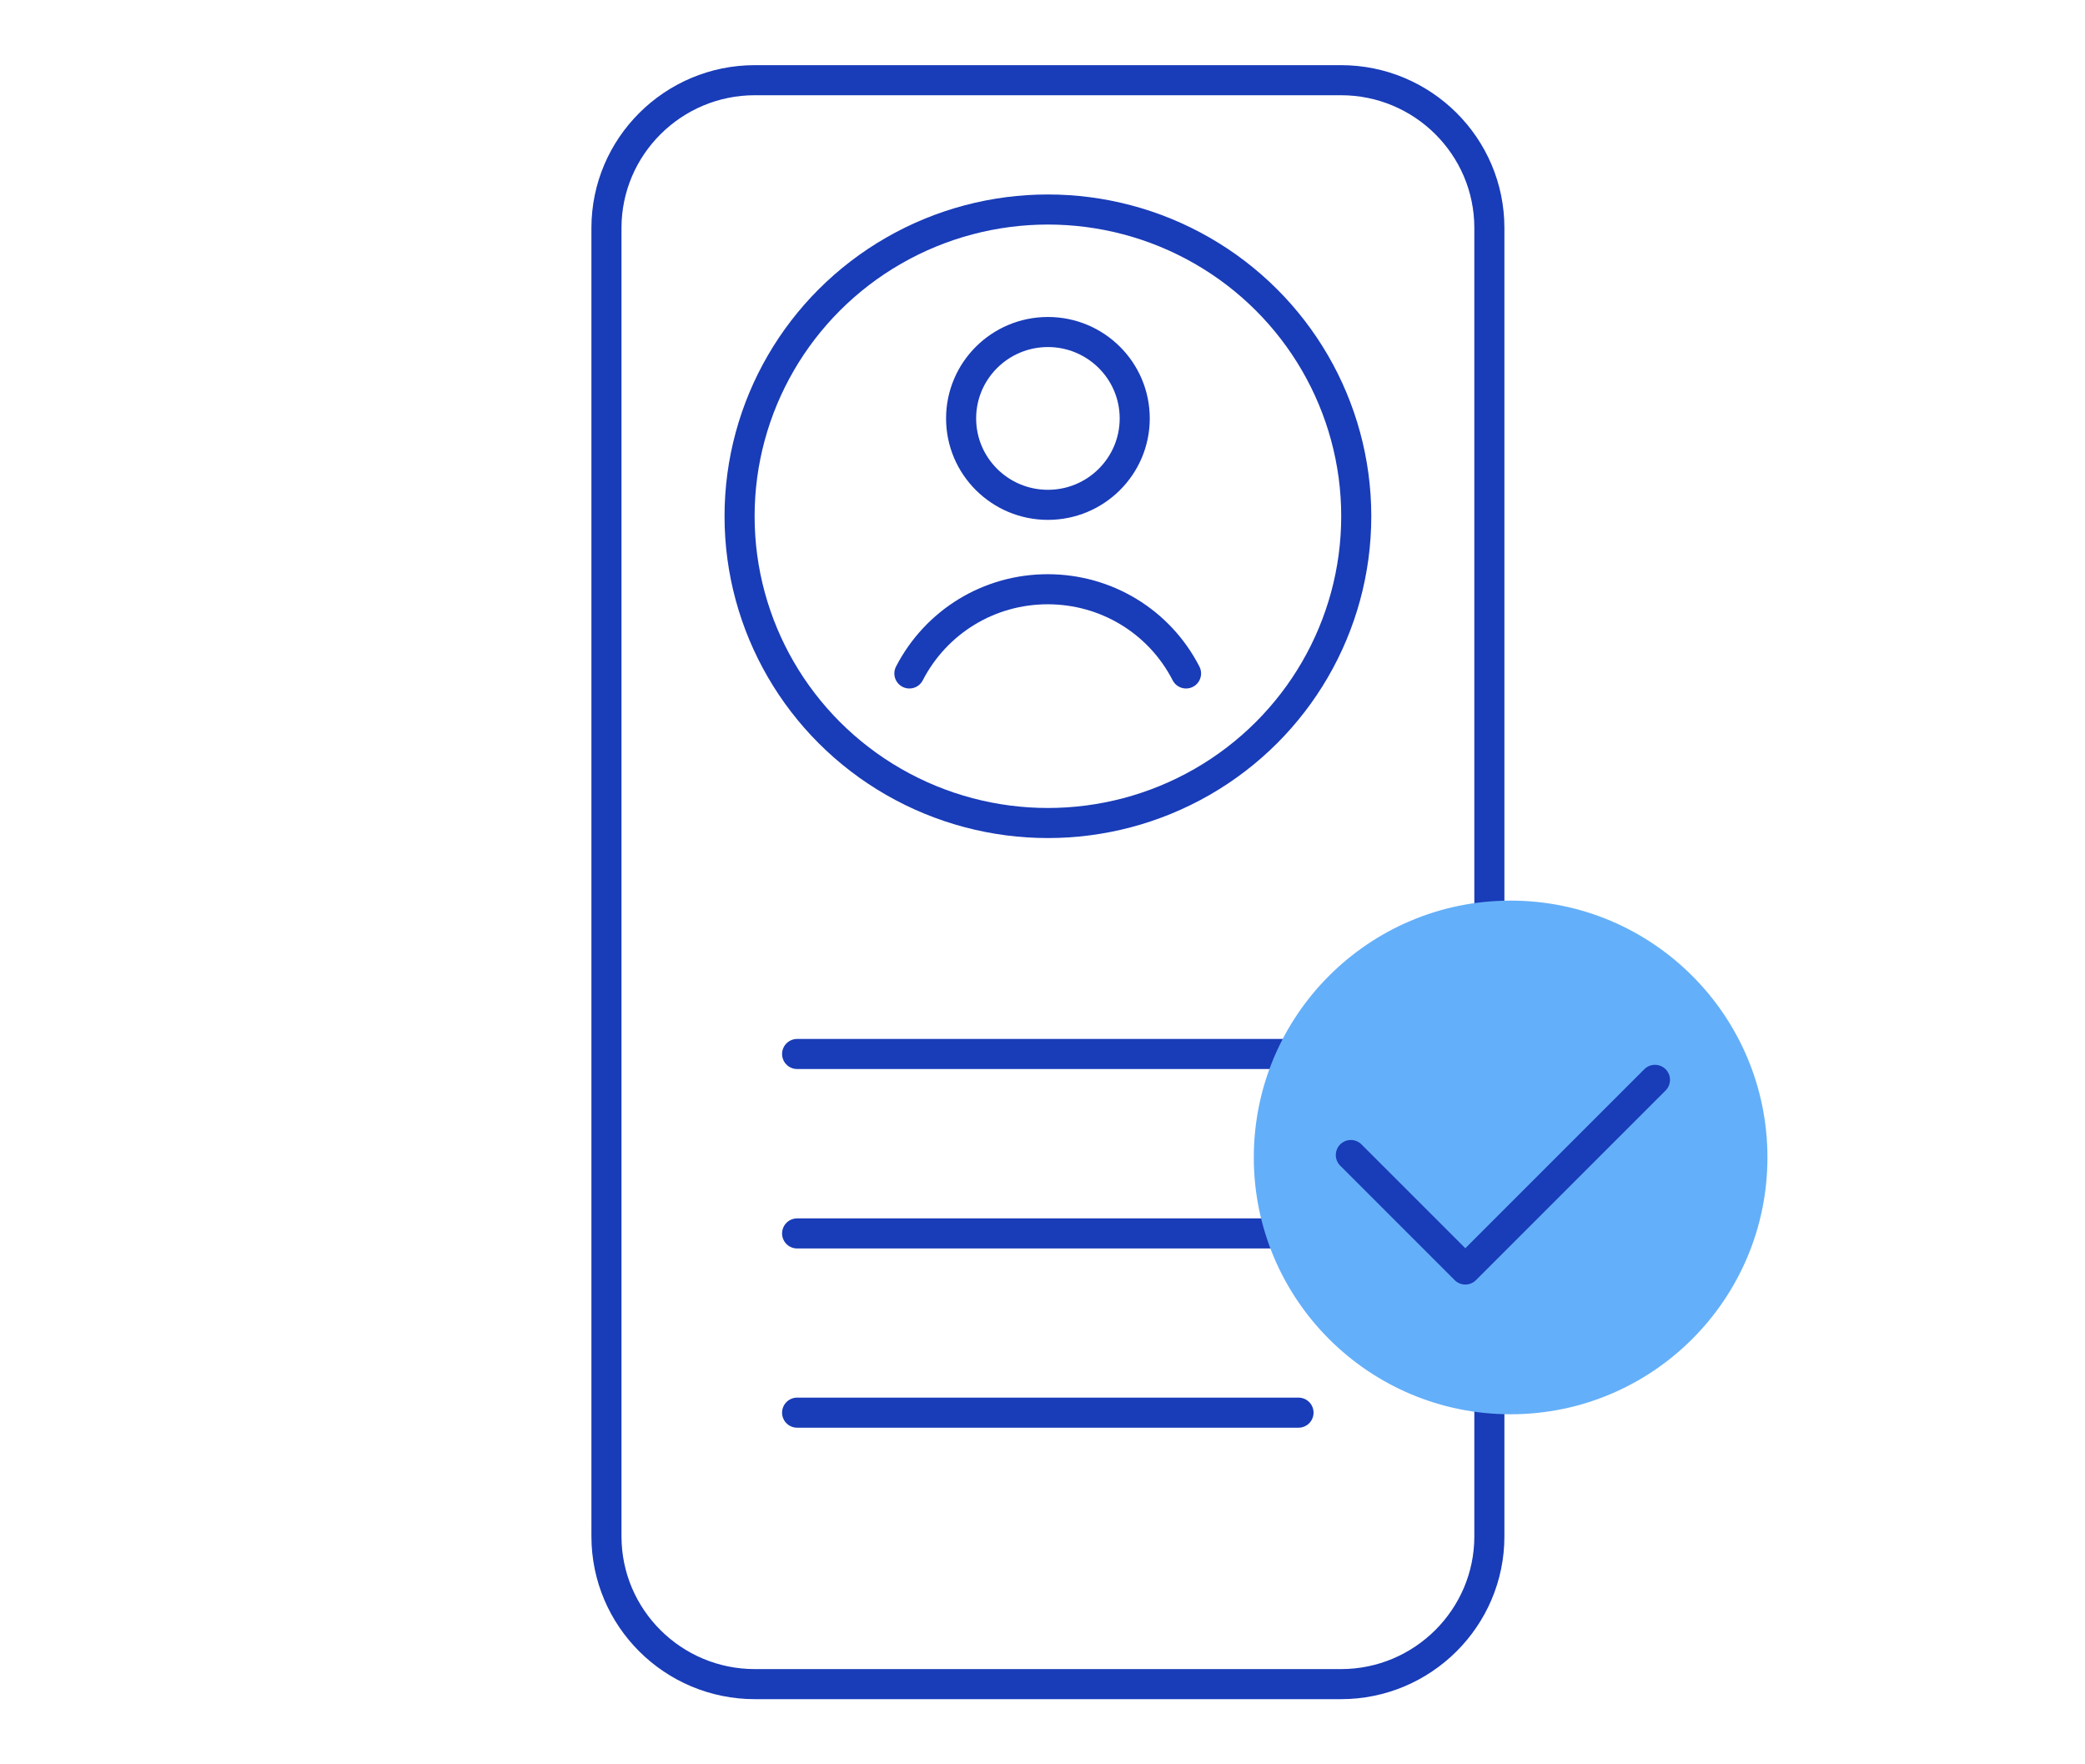 <?xml version="1.0" encoding="UTF-8"?>
<svg id="Layer_1" xmlns="http://www.w3.org/2000/svg" version="1.1" viewBox="0 0 104 88">
  <!-- Generator: Adobe Illustrator 29.8.2, SVG Export Plug-In . SVG Version: 2.1.1 Build 3)  -->
  <defs>
    <style>
      .st0 {
        fill: none;
        stroke: #193cb8;
        stroke-linecap: round;
        stroke-linejoin: round;
        stroke-width: 1.5px;
      }

      .st1 {
        fill: #64aff9;
      }
    </style>
  </defs>
  <path class="st0" d="M74.29,76.63c0,4.06-3.32,7.37-7.4,7.37h-29.24c-4.08,0-7.4-3.3-7.4-7.37V11.37c0-4.06,3.32-7.37,7.4-7.37h29.24c4.08,0,7.4,3.3,7.4,7.37v65.27Z"/>
  <ellipse class="st0" cx="52.27" cy="25.75" rx="15.38" ry="15.3"/>
  <g>
    <path class="st0" d="M52.27,16.56c-2.39,0-4.33,1.93-4.33,4.31s1.94,4.31,4.33,4.31,4.33-1.93,4.33-4.31-1.94-4.31-4.33-4.31Z"/>
    <path class="st0" d="M45.36,33.59c1.34-2.59,3.98-4.2,6.9-4.2s5.57,1.61,6.9,4.2"/>
  </g>
  <line class="st0" x1="39.76" y1="52.57" x2="64.77" y2="52.57"/>
  <line class="st0" x1="39.76" y1="61.52" x2="64.77" y2="61.52"/>
  <line class="st0" x1="39.76" y1="70.46" x2="64.77" y2="70.46"/>
  <circle class="st1" cx="75.35" cy="57.73" r="12.81"/>
  <polyline class="st0" points="82.55 53.86 73.09 63.32 67.38 57.61"/>
</svg>